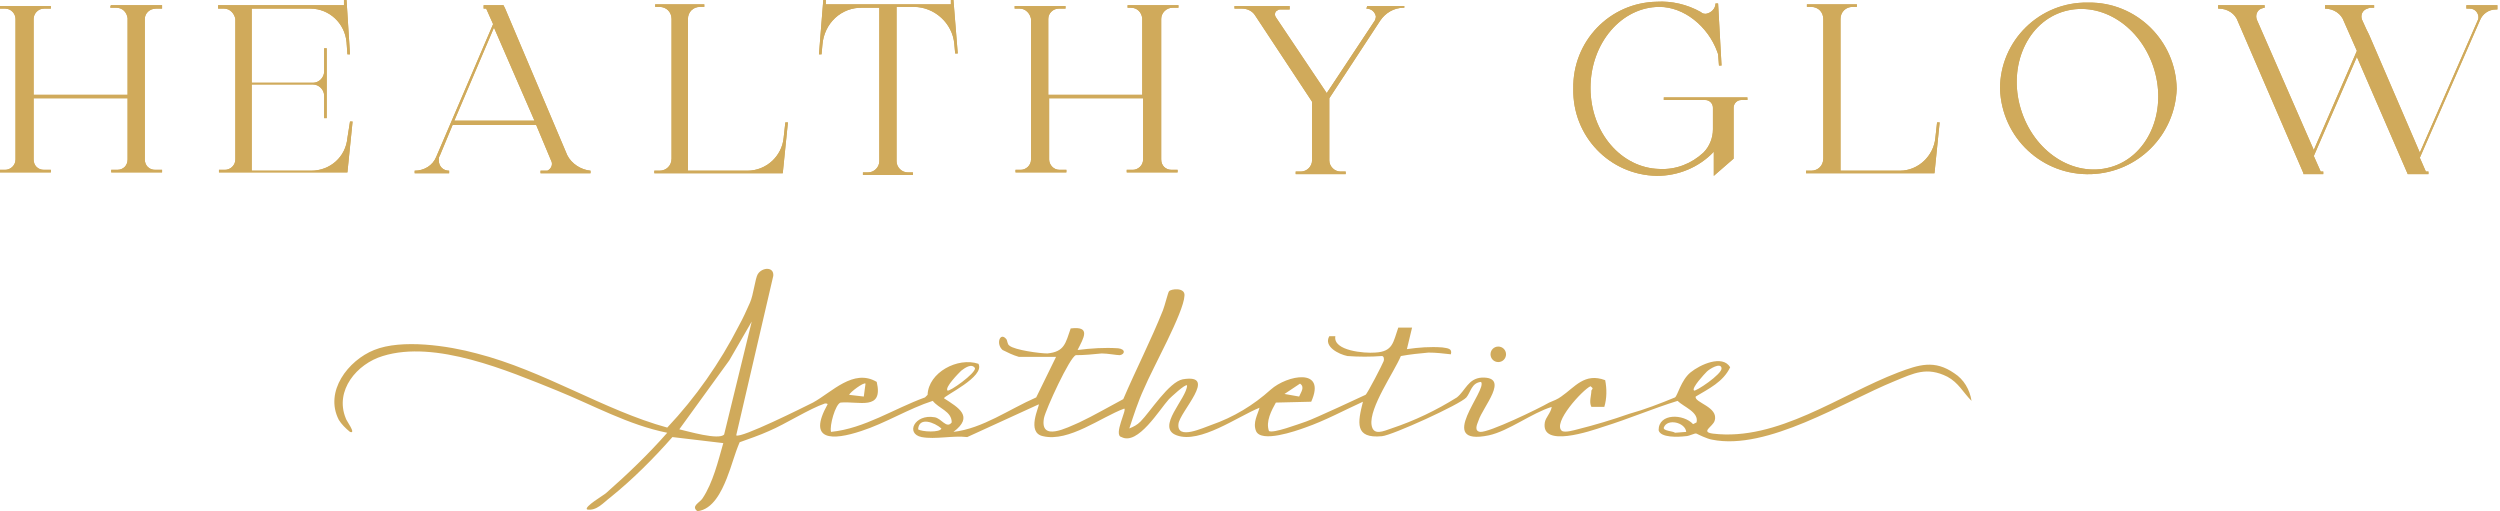 <svg xmlns="http://www.w3.org/2000/svg" xmlns:xlink="http://www.w3.org/1999/xlink" id="Layer_1" x="0px" y="0px" viewBox="0 0 290 59.3" style="enable-background:new 0 0 290 59.3;" xml:space="preserve"> <style type="text/css"> .st0{fill:#D0AA5B;} </style> <title>footer-logo-w</title> <path class="st0" d="M12.8,0.9h0.7c0.7,0,1.2,0.5,1.3,1.2V11H3.9V2.2C3.9,1.6,4.4,1,5.1,1h0.8V0.7H0V1h0.6c0.7,0,1.2,0.6,1.2,1.2 v16.3c0,0.7-0.6,1.2-1.2,1.2H0v0.3h5.9v-0.3H5.1c-0.7,0-1.2-0.5-1.2-1.2c0,0,0,0,0,0v-7.1h10.9v7.1c0,0.7-0.5,1.2-1.2,1.2 c0,0,0,0,0,0h-0.7v0.3h5.9v-0.3H18c-0.7,0-1.2-0.5-1.2-1.2c0,0,0,0,0,0V2.2c0-0.7,0.6-1.2,1.3-1.2h0.7V0.6h-5.9 C12.8,0.6,12.8,0.9,12.8,0.9z"></path> <path class="st0" d="M12.8,0.9h0.7c0.7,0,1.2,0.5,1.3,1.2V11H3.9V2.2C3.9,1.6,4.4,1,5.1,1h0.8V0.7H0V1h0.6c0.7,0,1.2,0.6,1.2,1.2 v16.3c0,0.7-0.6,1.2-1.2,1.2H0v0.3h5.9v-0.3H5.1c-0.7,0-1.2-0.5-1.2-1.2c0,0,0,0,0,0v-7.1h10.9v7.1c0,0.7-0.5,1.2-1.2,1.2 c0,0,0,0,0,0h-0.7v0.3h5.9v-0.3H18c-0.7,0-1.2-0.5-1.2-1.2c0,0,0,0,0,0V2.2c0-0.7,0.6-1.2,1.3-1.2h0.7V0.6h-5.9 C12.8,0.6,12.8,0.9,12.8,0.9z"></path> <path class="st0" d="M130.5,0.9h0.7c0.7,0,1.2,0.5,1.3,1.2V11h-10.9V2.2c0-0.7,0.6-1.2,1.2-1.2h0.8V0.7h-5.9V1h0.6 c0.7,0,1.2,0.6,1.3,1.2v16.3c0,0.7-0.6,1.2-1.2,1.2c0,0,0,0,0,0h-0.6v0.3h5.9v-0.3h-0.8c-0.7,0-1.2-0.6-1.2-1.2v-7.1h10.9v7.1 c0,0.7-0.6,1.2-1.2,1.2c0,0,0,0,0,0h-0.7v0.3h5.9v-0.3h-0.7c-0.7,0-1.2-0.5-1.2-1.2c0,0,0,0,0,0V2.2c0-0.7,0.6-1.3,1.3-1.3h0.7V0.6 h-5.9V0.9z"></path> <path class="st0" d="M130.5,0.9h0.7c0.7,0,1.2,0.5,1.3,1.2V11h-10.9V2.2c0-0.7,0.6-1.2,1.2-1.2h0.8V0.7h-5.9V1h0.6 c0.7,0,1.2,0.6,1.3,1.2v16.3c0,0.7-0.6,1.2-1.2,1.2c0,0,0,0,0,0h-0.6v0.3h5.9v-0.3h-0.8c-0.7,0-1.2-0.6-1.2-1.2v-7.1h10.9v7.1 c0,0.7-0.6,1.2-1.2,1.2c0,0,0,0,0,0h-0.7v0.3h5.9v-0.3h-0.7c-0.7,0-1.2-0.5-1.2-1.2c0,0,0,0,0,0V2.2c0-0.7,0.6-1.3,1.3-1.3h0.7V0.6 h-5.9V0.9z"></path> <path class="st0" d="M158.5,1c0.6,0,1,0.4,1.1,0.9c0,0.2-0.1,0.5-0.2,0.6l-5.5,8.3L148,2c-0.2-0.3-0.1-0.7,0.2-0.8 c0.1-0.1,0.2-0.1,0.3-0.1h1.1V0.7h-6.4V1h0.9c0.6,0,1.2,0.3,1.5,0.8l6.6,10l0,0v6.8c0,0.7-0.6,1.3-1.3,1.3h-0.6v0.3h5.8v-0.3h-0.6 c-0.7,0-1.3-0.6-1.3-1.3v-7.2l5.9-9c0.6-0.9,1.6-1.5,2.7-1.5h0.1V0.7h-4.3L158.5,1L158.5,1z"></path> <path class="st0" d="M158.5,1c0.6,0,1,0.4,1.1,0.9c0,0.2-0.1,0.5-0.2,0.6l-5.5,8.3L148,2c-0.2-0.3-0.1-0.7,0.2-0.8 c0.1-0.1,0.2-0.1,0.3-0.1h1.1V0.7h-6.4V1h0.9c0.6,0,1.2,0.3,1.5,0.8l6.6,10l0,0v6.8c0,0.7-0.6,1.3-1.3,1.3h-0.6v0.3h5.8v-0.3h-0.6 c-0.7,0-1.3-0.6-1.3-1.3v-7.2l5.9-9c0.6-0.9,1.6-1.5,2.7-1.5h0.1V0.7h-4.3L158.5,1L158.5,1z"></path> <path class="st0" d="M90.9,16c-0.2,2.1-2,3.8-4.2,3.8h-6.9V2.2c0-0.8,0.6-1.4,1.4-1.4h0.5V0.5H76v0.3h0.5c0.8,0,1.4,0.6,1.4,1.4 v16.2c0,0.8-0.6,1.4-1.4,1.4h-0.6v0.3h14.9l0.6-5.9h-0.3L90.9,16L90.9,16z"></path> <path class="st0" d="M90.9,16c-0.2,2.1-2,3.8-4.2,3.8h-6.9V2.2c0-0.8,0.6-1.4,1.4-1.4h0.5V0.5H76v0.3h0.5c0.8,0,1.4,0.6,1.4,1.4 v16.2c0,0.8-0.6,1.4-1.4,1.4h-0.6v0.3h14.9l0.6-5.9h-0.3L90.9,16L90.9,16z"></path> <path class="st0" d="M224.5,16c-0.2,2.1-2,3.8-4.1,3.8h-6.9V2.2c0-0.8,0.6-1.4,1.4-1.4l0,0h0.5V0.5h-5.8v0.3h0.5 c0.8,0,1.4,0.6,1.4,1.4c0,0,0,0,0,0v16.2c0,0.8-0.6,1.4-1.4,1.4l0,0h-0.6v0.3h14.9l0.6-5.9h-0.3L224.5,16L224.5,16z"></path> <path class="st0" d="M224.5,16c-0.2,2.1-2,3.8-4.1,3.8h-6.9V2.2c0-0.8,0.6-1.4,1.4-1.4l0,0h0.5V0.5h-5.8v0.3h0.5 c0.8,0,1.4,0.6,1.4,1.4c0,0,0,0,0,0v16.2c0,0.8-0.6,1.4-1.4,1.4l0,0h-0.6v0.3h14.9l0.6-5.9h-0.3L224.5,16L224.5,16z"></path> <path class="st0" d="M65.8,18L58.6,1l-0.1-0.2l-0.1-0.2h-2.3V1h0.3l0.8,1.8l-6.6,15.4c-0.4,1-1.4,1.6-2.5,1.6v0.3h4v-0.3 c-0.7,0-1.2-0.5-1.2-1.2c0-0.2,0-0.4,0.1-0.5l1.5-3.6h9.7l1.8,4.3c0.1,0.4-0.1,0.8-0.5,1c-0.1,0-0.2,0-0.2,0h-0.6v0.3h5.8v-0.3 C67.4,19.7,66.3,19,65.8,18L65.8,18z M52.7,14L52.7,14l4.6-10.8l0,0L62,14L52.7,14z"></path> <path class="st0" d="M65.8,18L58.6,1l-0.1-0.2l-0.1-0.2h-2.3V1h0.3l0.8,1.8l-6.6,15.4c-0.4,1-1.4,1.6-2.5,1.6v0.3h4v-0.3 c-0.7,0-1.2-0.5-1.2-1.2c0-0.2,0-0.4,0.1-0.5l1.5-3.6h9.7l1.8,4.3c0.1,0.4-0.1,0.8-0.5,1c-0.1,0-0.2,0-0.2,0h-0.6v0.3h5.8v-0.3 C67.4,19.7,66.3,19,65.8,18L65.8,18z M52.7,14L52.7,14l4.6-10.8l0,0L62,14L52.7,14z"></path> <path class="st0" d="M40.3,16c-0.2,2.2-2,3.8-4.2,3.8h-6.9V9.8h7.1c0.7,0,1.3,0.6,1.3,1.3v2.6h0.3V5.6h-0.3v2.7 c0,0.7-0.6,1.3-1.3,1.3h-7.1V1h6.8c2.2,0,4,1.7,4.2,3.9l0.1,1.4h0.3L40.2,0h-0.3v0.6H25.3V1H26c0.7,0,1.2,0.6,1.3,1.2v16.3 c0,0.7-0.6,1.2-1.2,1.2c0,0,0,0,0,0h-0.7v0.3h14.9l0.6-5.9h-0.3L40.3,16L40.3,16z"></path> <path class="st0" d="M40.3,16c-0.2,2.2-2,3.8-4.2,3.8h-6.9V9.8h7.1c0.7,0,1.3,0.6,1.3,1.3v2.6h0.3V5.6h-0.3v2.7 c0,0.7-0.6,1.3-1.3,1.3h-7.1V1h6.8c2.2,0,4,1.7,4.2,3.9l0.1,1.4h0.3L40.2,0h-0.3v0.6H25.3V1H26c0.7,0,1.2,0.6,1.3,1.2v16.3 c0,0.7-0.6,1.2-1.2,1.2c0,0,0,0,0,0h-0.7v0.3h14.9l0.6-5.9h-0.3L40.3,16L40.3,16z"></path> <path class="st0" d="M110.3,0v0.5H95.8V0h-0.3L95,6.3h0.3l0.1-1.1c0.2-2.5,2.2-4.4,4.7-4.3h1.9v17.8c0,0.7-0.6,1.3-1.3,1.3h-0.6v0.3 h5.8v-0.3h-0.6c-0.7,0-1.3-0.6-1.3-1.3c0,0,0,0,0,0V0.8h2c2.4,0,4.5,1.9,4.7,4.3l0.1,1.1h0.3L110.6,0L110.3,0L110.3,0z"></path> <path class="st0" d="M110.3,0v0.5H95.8V0h-0.3L95,6.3h0.3l0.1-1.1c0.2-2.5,2.2-4.4,4.7-4.3h1.9v17.8c0,0.7-0.6,1.3-1.3,1.3h-0.6v0.3 h5.8v-0.3h-0.6c-0.7,0-1.3-0.6-1.3-1.3c0,0,0,0,0,0V0.8h2c2.4,0,4.5,1.9,4.7,4.3l0.1,1.1h0.3L110.6,0L110.3,0L110.3,0z"></path> <path class="st0" d="M242.2,0.3c-5.6-0.1-10.2,4.4-10.2,10c0.2,5.7,4.9,10.1,10.6,9.9c5.4-0.2,9.7-4.5,9.9-9.9 C252.4,4.7,247.8,0.2,242.2,0.3z M244.8,19.4c-4.3,1.2-8.9-1.8-10.4-6.8s0.8-10.1,5.1-11.3s8.9,1.8,10.4,6.8S249.1,18.2,244.8,19.4z "></path> <path class="st0" d="M242.2,0.3c-5.6-0.1-10.2,4.4-10.2,10c0.2,5.7,4.9,10.1,10.6,9.9c5.4-0.2,9.7-4.5,9.9-9.9 C252.4,4.7,247.8,0.2,242.2,0.3z M244.8,19.4c-4.3,1.2-8.9-1.8-10.4-6.8s0.8-10.1,5.1-11.3s8.9,1.8,10.4,6.8S249.1,18.2,244.8,19.4z "></path> <path class="st0" d="M288.6,0.6h-2.5V1h0.4c0.6,0,1,0.5,1,1c0,0.1,0,0.2-0.1,0.4l-6.7,15.3L274.8,4l-0.3-0.6l-0.5-1.1 c-0.2-0.5,0-1.1,0.6-1.3c0.1,0,0.2-0.1,0.3-0.1h0.5V0.6h-5.7V1c1,0,1.9,0.6,2.2,1.5l1.5,3.4l0,0l-5,11.5l-6.6-15.1 c-0.2-0.5,0-1.1,0.5-1.3c0.1,0,0.2-0.1,0.4-0.1V0.6h-5.4V1h0.1c1,0,1.9,0.6,2.2,1.5l7.6,17.6v0.1h2.3v-0.3h-0.3l-0.8-1.8l5-11.5 l5.9,13.6h2.4v-0.3h-0.3l-0.7-1.6l7-16c0.3-0.7,1-1.2,1.8-1.2h0.2V0.6H288.6z"></path> <path class="st0" d="M288.6,0.6h-2.5V1h0.4c0.6,0,1,0.5,1,1c0,0.1,0,0.2-0.1,0.4l-6.7,15.3L274.8,4l-0.3-0.6l-0.5-1.1 c-0.2-0.5,0-1.1,0.6-1.3c0.1,0,0.2-0.1,0.3-0.1h0.5V0.6h-5.7V1c1,0,1.9,0.6,2.2,1.5l1.5,3.4l0,0l-5,11.5l-6.6-15.1 c-0.2-0.5,0-1.1,0.5-1.3c0.1,0,0.2-0.1,0.4-0.1V0.6h-5.4V1h0.1c1,0,1.9,0.6,2.2,1.5l7.6,17.6v0.1h2.3v-0.3h-0.3l-0.8-1.8l5-11.5 l5.9,13.6h2.4v-0.3h-0.3l-0.7-1.6l7-16c0.3-0.7,1-1.2,1.8-1.2h0.2V0.6H288.6z"></path> <path class="st0" d="M193,11.6h4.8c0.5,0,0.9,0.4,0.9,0.9c0,0.8,0,1.6,0,2.5c0,1-0.4,2-1.1,2.7c-1.4,1.3-3.2,2-5.1,1.9 c-4.4-0.1-8-4.2-8-9.4s3.6-9.4,8-9.4c2.8,0,5.6,2.2,6.7,5.2l0.1,0.3l0.1,1.3h0.3l-0.4-7.2h-0.3c0,0.6-0.5,1.1-1.1,1.2 c-0.2,0-0.4,0-0.6-0.2c-1.6-0.9-3.4-1.3-5.1-1.2c-5.5,0.1-9.8,4.6-9.7,10.1c-0.1,5.5,4.2,10,9.7,10.1c2.5,0,4.9-1,6.6-2.8 c0,1.5,0,2.6,0,2.8l2.3-2c0-0.7,0-1.7,0-5.9c0-0.5,0.4-0.9,0.9-0.9h0.7v-0.3H193V11.6L193,11.6z"></path> <path class="st0" d="M193,11.6h4.8c0.5,0,0.9,0.4,0.9,0.9c0,0.8,0,1.6,0,2.5c0,1-0.4,2-1.1,2.7c-1.4,1.3-3.2,2-5.1,1.9 c-4.4-0.1-8-4.2-8-9.4s3.6-9.4,8-9.4c2.8,0,5.6,2.2,6.7,5.2l0.1,0.3l0.1,1.3h0.3l-0.4-7.2h-0.3c0,0.6-0.5,1.1-1.1,1.2 c-0.2,0-0.4,0-0.6-0.2c-1.6-0.9-3.4-1.3-5.1-1.2c-5.5,0.1-9.8,4.6-9.7,10.1c-0.1,5.5,4.2,10,9.7,10.1c2.5,0,4.9-1,6.6-2.8 c0,1.5,0,2.6,0,2.8l2.3-2c0-0.7,0-1.7,0-5.9c0-0.5,0.4-0.9,0.9-0.9h0.7v-0.3H193V11.6L193,11.6z"></path> <path class="st0" d="M173.8,42c0.5,0,0.9-0.4,0.9-0.9c0-0.5-0.4-0.9-0.9-0.9s-0.9,0.4-0.9,0.9c0,0,0,0,0,0 C172.9,41.6,173.3,42,173.8,42L173.8,42z"></path> <path class="st0" d="M226.7,43.3L226.7,43.3c-2.3-1.6-4.1-1-6.5-0.1c-6.8,2.6-14,8-21.5,7.1c-1.5-0.2,0-0.8,0.2-1.5 c0.5-1.6-2.4-2.1-2.2-2.8c1.5-0.9,3.2-1.7,4-3.4c-0.9-1.5-3.5-0.3-4.6,0.6s-1.5,2.7-1.8,2.9c-1.7,0.7-3.5,1.4-5.3,1.9 c-2,0.7-4,1.3-6,1.8c-0.4,0.1-1.4,0.4-1.8,0.2c-1.2-0.9,2.4-4.8,3.3-5.2c0.4,0.3,0.2,0.3,0.1,0.5c0,0.6-0.3,1.3,0,1.9l1.5,0 c0.3-1,0.3-2.1,0.1-3.1c-2.4-0.9-3.5,0.8-5.1,1.9c-0.4,0.3-0.9,0.5-1.4,0.7c-1.2,0.7-7,3.5-8,3.4c-0.7-0.1-0.4-0.8-0.2-1.3 c0.5-1.6,3.7-5.1,0.4-5c-1.6,0.1-1.9,1.5-2.9,2.3c-2.4,1.5-4.9,2.7-7.6,3.6c-0.9,0.3-2.1,0.9-2.3-0.4c-0.3-2,2.6-6.1,3.4-8 c1.1-0.2,2.1-0.3,3.2-0.4c0.9,0,1.7,0.1,2.6,0.2c0.2-0.7-0.4-0.7-1-0.8c-1.4-0.1-2.7,0-4.1,0.2l0.6-2.5h-1.6 c-0.6,1.7-0.6,2.8-2.7,2.9c-1.2,0.1-4.9-0.2-4.6-1.9h-0.7c-0.7,1.2,1.1,2.1,2.1,2.3c1.3,0.1,2.7,0.1,4,0c0.2,0,0.3,0.3,0.2,0.6 s-1.9,3.8-2.1,3.9s-6,2.8-6.9,3.1s-3.8,1.4-4.3,1.1c-0.4-1.1,0.3-2.4,0.8-3.3l4.1-0.1c1.8-4-2.8-3.1-4.7-1.4c-2,1.8-4.3,3.2-6.9,4.1 c-0.9,0.3-4,1.8-3.8-0.1c0.1-1.4,4.7-5.9,0.5-5.2c-1.6,0.3-3.8,3.8-4.9,4.9c-0.4,0.4-0.8,0.6-1.3,0.8c0.5-1.5,1-3.1,1.7-4.6 c1-2.4,4.6-8.8,4.7-10.8c0.1-1-1.6-0.8-1.8-0.5c-0.1,0.1-0.5,1.7-0.7,2.2c-1.4,3.5-3.1,6.8-4.6,10.3c-1.7,0.9-3.4,1.9-5.1,2.7 c-1.4,0.6-4.6,2.3-4.1-0.5c0.2-1,3-7.1,3.7-7.3c1,0,2-0.1,3-0.2c0.7,0,1.7,0.2,2.1,0.2c0.6-0.1,0.7-0.7-0.2-0.8 c-1.6-0.1-3.1,0-4.7,0.2c0.7-1.4,1.6-2.8-0.8-2.5c-0.6,1.7-0.7,2.7-2.7,2.9c-0.9,0-3.8-0.4-4.4-0.9c-0.3-0.2-0.2-0.6-0.4-0.8 c-0.7-0.8-1.2,0.6-0.4,1.3c0.6,0.3,1.2,0.6,1.9,0.8h4.3l-2.3,4.7c-3.2,1.4-6.2,3.6-9.6,4c2.4-1.8,0.6-2.8-1.1-3.9c0-0.3,4.8-2.5,4-4 c-2.4-0.8-5.8,1-5.9,3.6l-0.3,0.3c-3.6,1.3-7,3.6-10.9,4c-0.2-0.7,0.5-3.2,1.1-3.4c2.1-0.2,5,1,4.2-2.4c-2.7-1.6-5.2,1.2-7.4,2.4 c-1,0.5-8.4,4.2-8.9,3.8l4.3-18.5c0.1-1.1-1.3-1-1.8-0.2c-0.3,0.5-0.5,2.4-0.9,3.3c-0.4,0.9-0.8,1.8-1.3,2.7 c-2.2,4.3-5,8.3-8.3,11.8C70.1,47.6,63.1,43,55.3,41c-3.3-0.9-8.7-1.7-11.9-0.4c-3,1.2-5.8,4.8-4.1,8.1c0.3,0.5,0.8,1,1.3,1.4 c0.8,0.3-0.5-1.4-0.5-1.6c-1.3-3.2,1.3-6.3,4.3-7.2c6.1-1.9,14.5,1.7,20.2,4c4.2,1.7,8.3,4,12.8,4.9c-2.2,2.5-4.6,4.8-7.1,7 c-0.2,0.2-2.6,1.6-2.2,1.9c1.1,0.2,1.9-0.8,2.7-1.4c2.6-2.1,5-4.5,7.2-7l5.9,0.7c-0.6,2.1-1.2,4.6-2.4,6.4c-0.3,0.5-1.4,0.9-0.6,1.5 c1.8-0.2,2.8-2.3,3.4-3.8s0.9-2.8,1.5-4.2c1.1-0.4,2.3-0.8,3.4-1.3c1.9-0.8,4.7-2.6,6.5-3.2c0.1,0,0.3,0,0.3,0.1 c-2.4,4.3,0.6,4.2,3.9,3.1c2.8-0.9,5.5-2.6,8.3-3.5c0.7,0.9,2.2,1.2,2.2,2.5c-0.6,0.8-1.2-0.5-2-0.6c-2.3-0.4-3.4,1.9-1.5,2.3 c1.6,0.3,3.6-0.2,5.3,0l8.3-3.8c0.1,0.2-1.5,3.3,0.5,3.7c3,0.7,6.7-2.2,9.4-3.2c0.4,0-1.3,3.1-0.3,3.3c1.9,1,4.4-3.2,5.5-4.4 c0.2-0.2,1.9-1.8,2.1-1.6c0,1.5-3.7,4.9-1.2,5.8c2.7,1,7.1-2.2,9.6-3.2c-0.2,0.8-0.8,1.7-0.4,2.7c0.6,1.4,4.6,0,5.7-0.4 c2.3-0.8,4.5-2,6.7-3c-0.6,2.4-1,4.3,2.2,4c1.2-0.1,9.1-3.7,9.8-4.5c0.5-0.6,0.6-1.7,1.7-1.8c0.8,0.9-5.4,7.5,0.9,6.2 c2.3-0.5,5-2.6,7.3-3.3c-0.1,0.7-0.7,1.2-0.8,1.8c-0.5,3,5.3,1,6.8,0.5c2.9-0.9,5.7-2.1,8.6-3c0.7,0.7,2.5,1.3,2.2,2.5l-0.4,0.2 c-1.1-1.2-4-1.3-4,0.7c0.2,0.9,2.3,0.8,3.1,0.7c0.5,0,1.1-0.4,1.3-0.3s1.2,0.6,1.8,0.7c6.4,1.3,15.3-4.4,21.2-6.8 c2.2-0.9,3.7-1.7,6.1-0.5c1.3,0.7,1.8,1.8,2.8,2.8C228.5,45.2,227.8,44,226.7,43.3z M150.8,44.5c0.6,0.4,0.1,1-0.1,1.5l-1.7-0.3 L150.8,44.5z M100.4,44.5l-0.2,1.5l-1.7-0.2C98.6,45.5,100.2,44.3,100.4,44.5z M84,50.4c-0.6,0.7-4.3-0.4-5.2-0.6l5.8-8l2.6-4.5 L84,50.4z M111.5,43c0.4-0.3,1.2-0.9,1.6-0.3c0.1,0.6-3,2.8-3.2,2.6C109.6,44.9,111.2,43.3,111.5,43L111.5,43z M106.5,49.8 c0.1-1.5,1.9-0.8,2.7-0.1C109.1,50.2,106.9,50.1,106.5,49.8L106.5,49.8z M196.5,45.3c-0.3-0.3,1.2-1.9,1.5-2.2s1.6-1.1,1.7-0.4 S196.6,45.5,196.5,45.3L196.5,45.3z M194.3,50.2L194.3,50.2c-0.2-0.2-1.4-0.2-1.3-0.6c0.4-1.1,2.5-0.6,2.6,0.5L194.3,50.2z"></path> </svg>